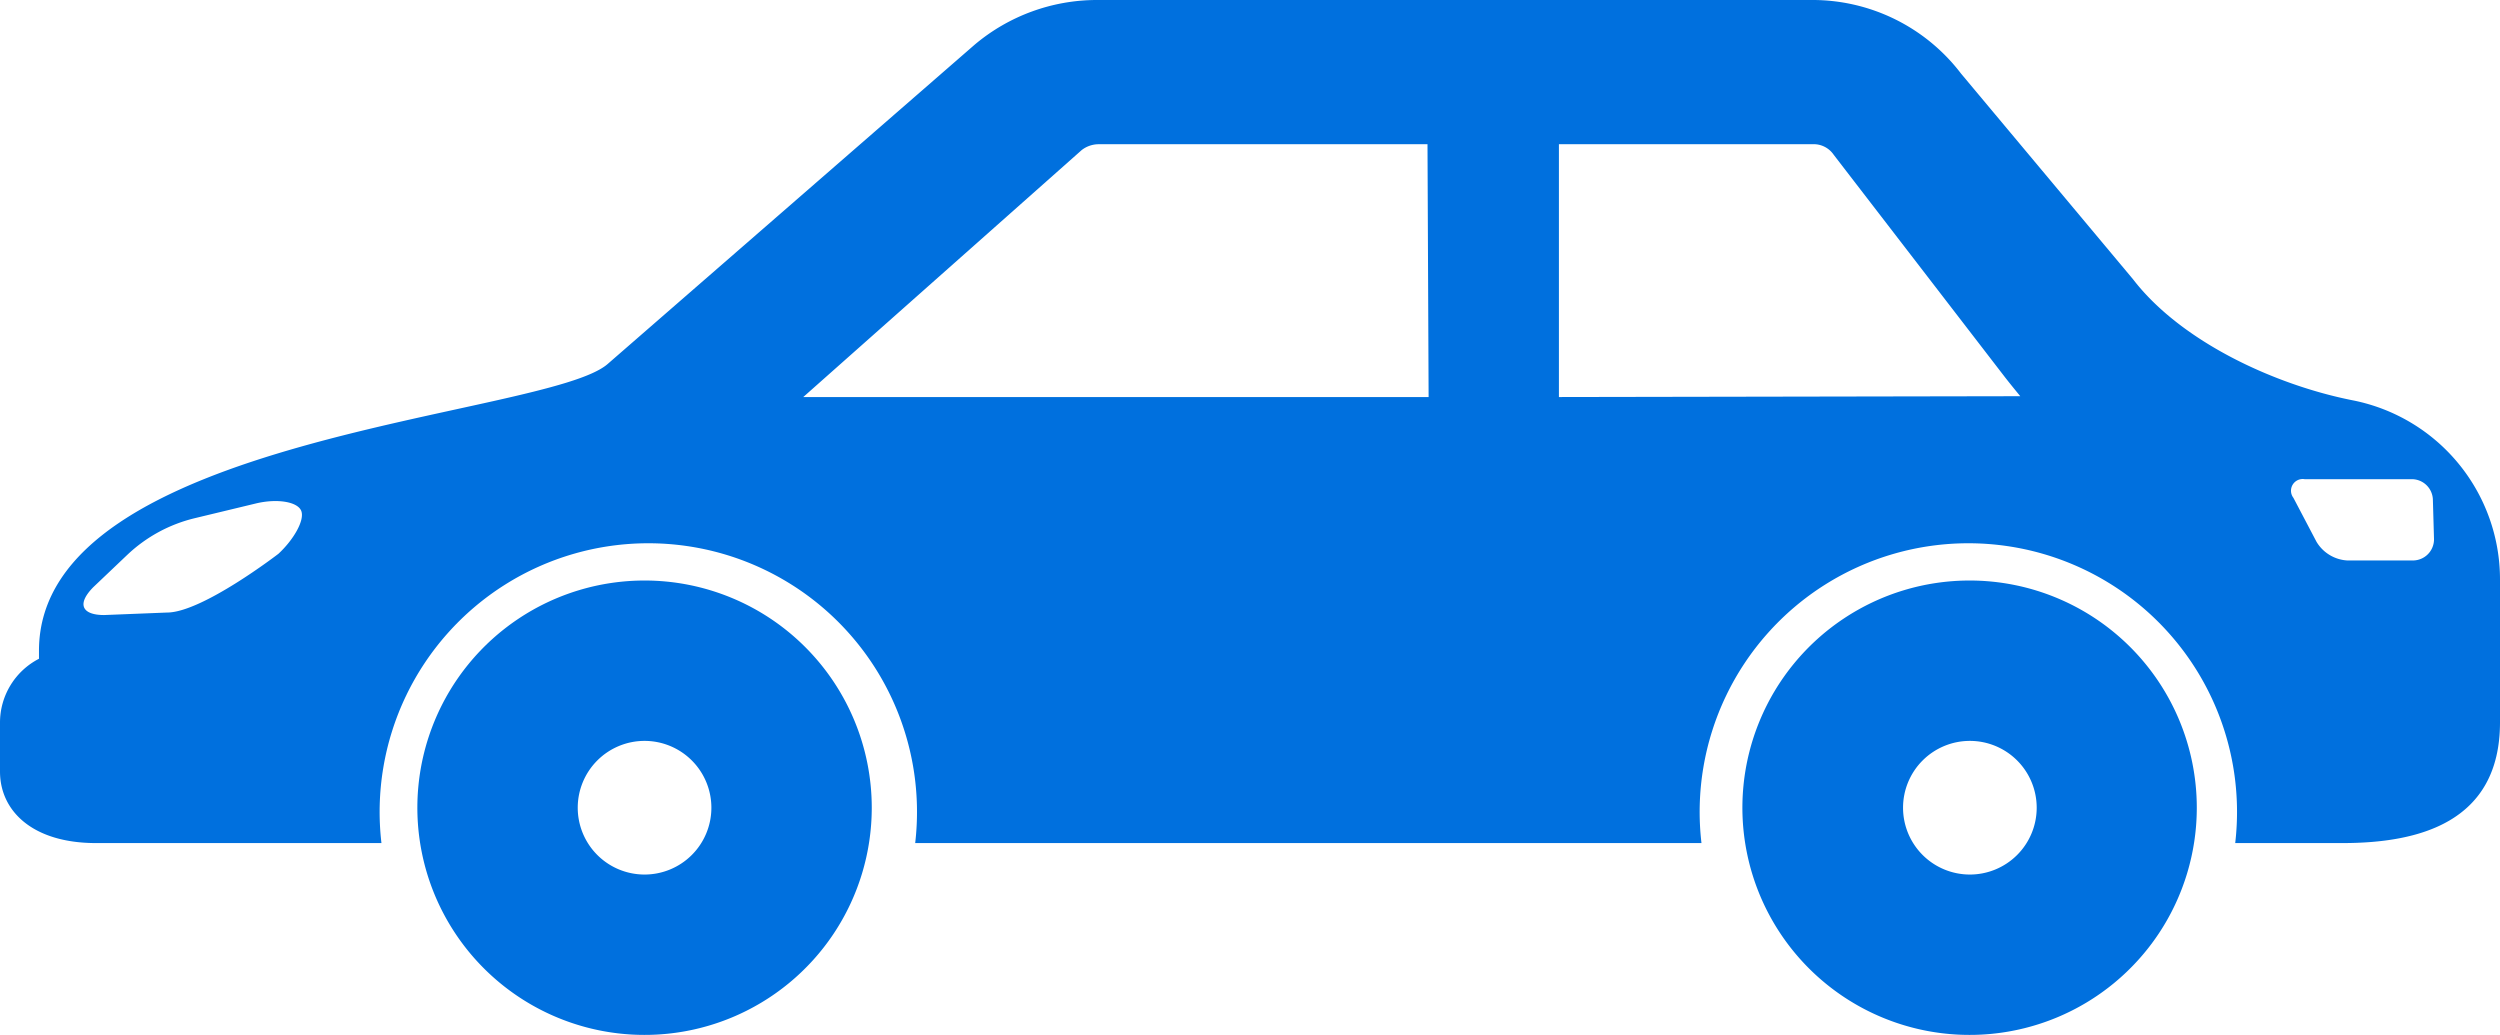 <svg xmlns="http://www.w3.org/2000/svg" viewBox="0 0 89.79 37.16"><defs><style>.cls-1{fill:#0070de;}</style></defs><title>アセット 5</title><g id="レイヤー_2" data-name="レイヤー 2"><g id="design"><path class="cls-1" d="M23.15,20.85A8.16,8.16,0,1,0,31.31,29,8.16,8.16,0,0,0,23.15,20.85Zm0,10.56a2.4,2.4,0,1,1,2.4-2.4A2.4,2.4,0,0,1,23.15,31.41Z"/><path class="cls-1" d="M70.75,20.85A8.16,8.16,0,1,0,78.9,29,8.16,8.16,0,0,0,70.75,20.85Zm0,10.56a2.4,2.4,0,1,1,2.4-2.4A2.4,2.4,0,0,1,70.75,31.41Z"/><path class="cls-1" d="M84.51,14.38c-2.79-.55-6.17-2.1-7.9-4.35L70.43,2.64A6.71,6.71,0,0,0,65.05,0H39.4A6.82,6.82,0,0,0,35,1.61L21.84,13.06C19.7,15,1.4,15.63,1.4,23.37v.29A2.58,2.58,0,0,0,0,25.94v1.77c0,1.41,1.16,2.57,3.45,2.57H13.7a9.65,9.65,0,1,1,19.17,0H61.11a9.65,9.65,0,1,1,19.17,0h3.85c2.73,0,5.66-.73,5.66-4.34V20.8A6.56,6.56,0,0,0,84.51,14.38ZM10,19.89S7.26,22,6,22l-2.26.09c-.78,0-1-.38-.39-1l1.23-1.17A5.34,5.34,0,0,1,7,18.61l2.2-.53c.76-.18,1.49-.06,1.62.27S10.55,19.38,10,19.89Zm41.31-5.63H28.85l10-8.87a1,1,0,0,1,.59-.21H51.27Zm4.68,0V5.18h9.1a.87.87,0,0,1,.77.38l6.16,8c.18.23.36.45.54.67Zm31.43,5.11a.76.76,0,0,1-.76.76H84.31a1.38,1.38,0,0,1-1.11-.67l-.83-1.58a.42.42,0,0,1,.4-.67h3.85a.76.76,0,0,1,.76.76Z"/></g></g></svg>